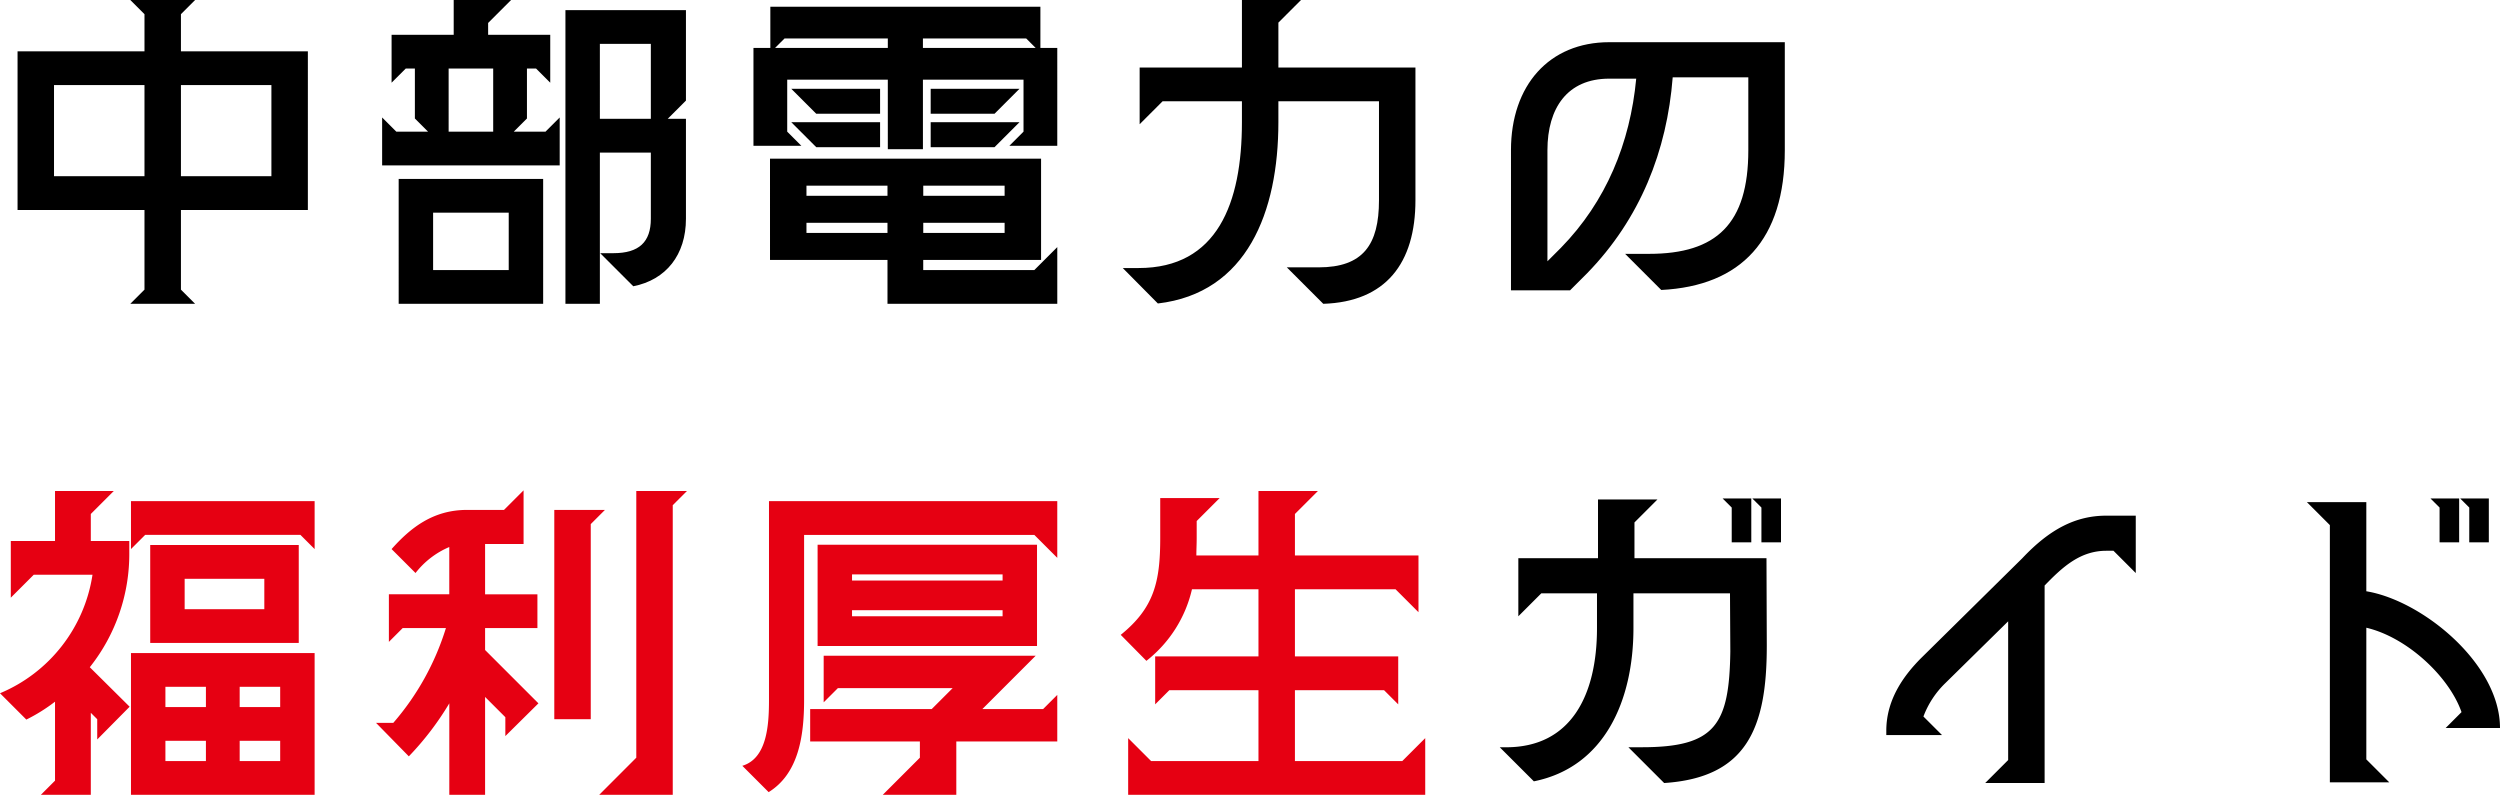 <svg xmlns="http://www.w3.org/2000/svg" width="407.32" height="129.5"><g data-name="グループ 4847"><path data-name="パス 6317" d="M21.23 49.5h10.56l-2.31-2.31V34.21h20.68V8.36H29.48V2.31L31.79 0H21.23l2.31 2.31v6.05H2.86v25.85h20.68v12.98zM8.8 28.71V13.86h14.74v14.85zm20.68 0V13.86h14.74v14.85zM92.125 49.5h5.61V24.86h8.305v10.78c0 3.8-1.925 5.61-6.1 5.61h-2.15l5.39 5.39c5.335-1.045 8.58-5.115 8.58-11V19.36h-2.97l2.97-2.97V1.65H92.125zM62.26 26.95h28.93v-7.81l-2.31 2.31h-5.17l2.145-2.145v-8.14h1.485l2.31 2.31v-7.81H79.53V3.74L83.27 0h-9.35v5.665H63.8v7.81l2.31-2.31h1.485v8.14l2.145 2.145h-5.17l-2.31-2.31zm2.695 22.55h23.54V29.15h-23.54zm5.61-5.5v-9.35h12.32V44zm2.53-22.55V11.165h7.26V21.45zm24.64-2.09V7.15h8.305v12.21zm46.915 4.95h5.72V12.98h16.39v8.47l-2.31 2.31h7.81V7.81h-2.75V1.1h-44v6.71h-2.75v15.95h7.81l-2.31-2.31v-8.47h16.39zm-19.195 18.04h19.14v7.15h27.665v-9.24L168.52 44h-18.1v-1.65h19.2v-16.5h-44.165zm.825-34.54l1.54-1.54h16.83v1.54zm2.64 12.1l4.07 4.07h10.4v-4.07zm0-5.445l4.07 4.07h10.4v-4.07zm2.475 23.485V36.3h13.2v1.65zm0-6.05v-1.65h13.2v1.65zM150.37 7.81V6.27h16.83l1.54 1.54zm.055 30.14V36.3h13.255v1.65zm0-6.05v-1.65h13.255v1.65zm1.21-7.92h10.4l4.07-4.07h-14.47zm0-5.445h10.4l4.07-4.07h-14.47zM215.6 49.5c10.175-.33 15.015-6.6 15.015-16.885V11h-22.33V3.685L211.97 0h-9.625v11H185.68v9.24l3.74-3.74h12.925v3.41c0 13.2-4.015 23.76-16.83 23.76h-2.585l5.72 5.775c14.52-1.7 19.635-14.905 19.635-29.535V16.5h16.39v16.115c0 7.26-2.585 10.945-9.845 10.945h-5.17zm30.58-25.025V47.3h9.63l2.75-2.75c8.69-8.91 13.035-19.965 13.97-31.955h12.32v11.88c0 11.99-5.17 16.885-16.17 16.885h-3.9l5.885 5.885c13.035-.66 20.13-8.195 20.13-22.77v-17.6h-28.6c-9.8 0-16.015 7.04-16.015 17.6zm5.94 18.095V24.475c0-6.875 3.245-11.66 10.065-11.66h4.4c-.99 10.5-4.9 20.02-12.265 27.555z"/><path data-name="パス 6318" d="M6.655 129.5h8.14v-13.365l1.045 1.045v3.3l5.28-5.335-6.49-6.435a29.654 29.654 0 006.435-18.755V88.14h-6.27v-4.4l3.74-3.74h-9.57v8.14H1.76v9.24l3.74-3.74h9.57A24.983 24.983 0 010 112.95l4.29 4.29a27.612 27.612 0 004.675-2.92v12.87zm14.685 0h29.92v-23.1H21.34zm0-40.04l2.31-2.31h25.3l2.31 2.31v-7.81H21.34zm3.135 15.29h24.2V88.8h-24.2zM26.95 124v-3.3h6.6v3.3zm0-8.8v-3.3h6.6v3.3zm3.135-15.95V94.3h12.98v4.95zM39.05 124v-3.3h6.6v3.3zm0-8.8v-3.3h6.6v3.3zm34.155-.605V129.5h5.83v-15.95l3.3 3.3v3.08l5.39-5.335-8.69-8.69v-3.575h8.525v-5.5h-8.525v-8.195h6.27V79.89l-3.19 3.19h-6.05c-5.5 0-9.185 2.915-12.265 6.38l3.9 3.9a13.752 13.752 0 015.5-4.235v7.7h-9.84v7.755l2.255-2.255h7.04a42.845 42.845 0 01-8.58 15.455H61.27l5.34 5.45a47.723 47.723 0 006.595-8.635zm17.105 2.585h5.94V85.39l2.31-2.31h-8.25zm7.315 12.32h11.985V82.31l2.31-2.31h-8.25v43.45zm23.32-4.73l4.29 4.29c4.785-2.97 5.775-8.91 5.775-15.01v-26.9h37.51l3.74 3.74v-9.24h-46.97v32.4c0 4.12-.33 9.51-4.345 10.72zM132 120.81h17.875v2.64l-6.05 6.05h11.985v-8.69h16.45v-7.59l-2.31 2.31h-9.9l8.69-8.69H134.2v7.59l2.31-2.31h18.7l-3.41 3.41H132zm1.21-15.56h35.75v-16.5h-35.75zm5.61-4.84v-.99h24.53v.99zm0-5.83v-.99h24.53v.99zm44.99 34.92h48.4v-9.24l-3.74 3.74h-17.49v-11.55h14.52l2.31 2.31v-7.81h-16.83V96.005h16.39l3.74 3.74v-9.24h-20.13V83.74l3.74-3.74h-9.68v10.5h-10.12c0-.88.055-1.815.055-2.86v-2.75l3.74-3.74h-9.68v6.5c0 7.15-.99 11.385-6.435 15.785l4.18 4.235a20.713 20.713 0 007.425-11.66h10.835v10.94h-16.83v7.81l2.31-2.31h14.52V124h-17.49l-3.74-3.74z" fill="#e60012"/><path data-name="パス 6319" d="M287.86 105.3l-.05-14.35H266.3v-5.83l3.74-3.74h-9.68v9.57h-12.98v9.46l3.74-3.74h9.075v5.665c0 10.945-4.235 19.415-14.8 19.415h-1.04l5.555 5.55c11.5-2.31 16.225-13.145 16.225-24.97v-5.665h15.73l.055 9.46c-.165 11.935-2.42 15.62-14.41 15.62h-2.2l5.83 5.83c13.42-.88 16.72-8.91 16.72-22.275zm-7.2-24.09l1.485 1.485v5.665h3.19v-7.15zm4.84 0l1.485 1.485v5.665h3.19v-7.15zm37.945 46.365h9.68V95.4c2.97-3.08 5.83-5.665 10.065-5.665h1.155l3.63 3.63v-9.35h-4.785c-4.95 0-9.185 2.145-13.695 6.93l-16.61 16.39c-2.42 2.475-5.555 6.38-5.555 11.715v.715h9.08l-3.03-3.025a14.852 14.852 0 013.575-5.445l10.23-10.065v22.605zM402.31 88.36h3.19v-7.15h-4.67l1.485 1.485zm-26.45-6.545l3.74 3.74v41.91h9.68l-3.74-3.74v-21.45c6.6 1.54 13.475 7.92 15.51 13.75l-2.585 2.585h8.855c0-10.5-12.705-20.79-21.78-22.275v-14.52zm20.13-.605l1.485 1.485v5.665h3.19v-7.15z"/></g></svg>